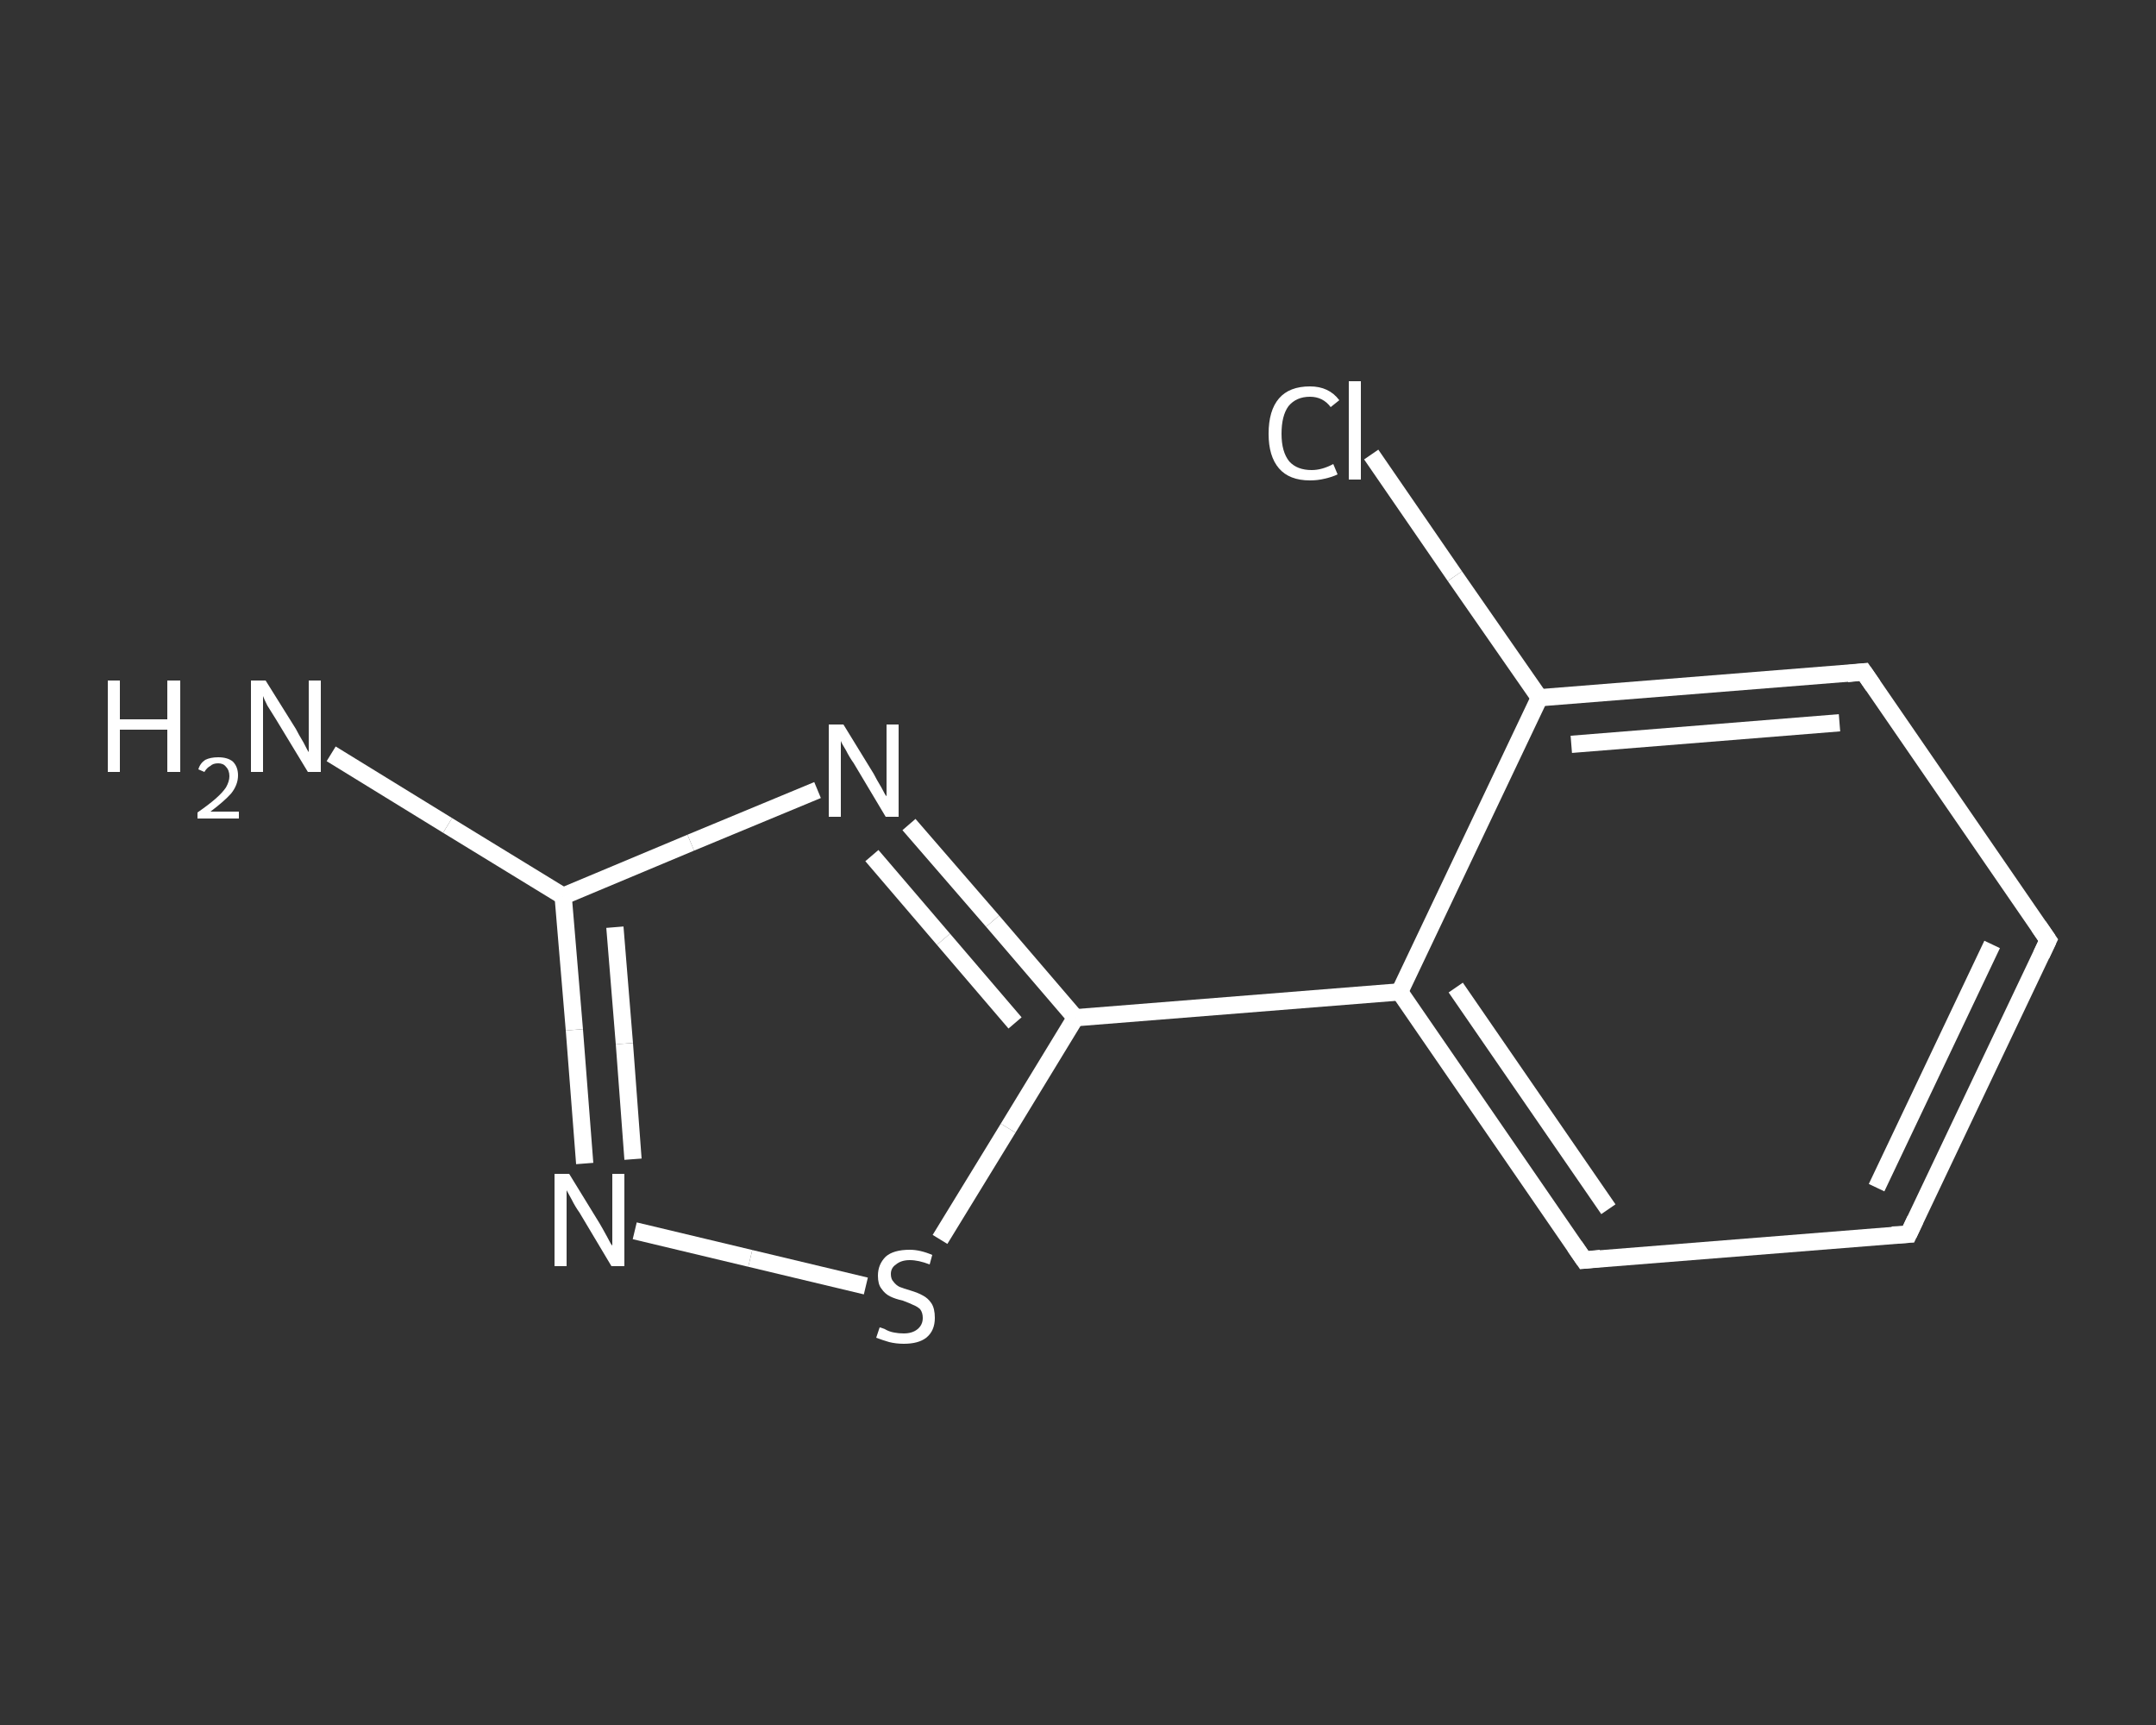 <?xml version='1.0' encoding='iso-8859-1'?>
<svg version='1.1' baseProfile='full'
              xmlns='http://www.w3.org/2000/svg'
                      xmlns:rdkit='http://www.rdkit.org/xml'
                      xmlns:xlink='http://www.w3.org/1999/xlink'
                  xml:space='preserve'
width='250px' height='200px' viewBox='0 0 250 200'>
<rect x="0" y="0" width="250" height="200" fill="#333333" stroke="none"/>
<!-- END OF HEADER -->
<rect style='opacity:1.0;fill:transparent;stroke:none' width='250.0' height='200.0' x='0.0' y='0.0'> </rect>
<path class='bond-0 atom-0 atom-1' d='M 38.4,87.4 L 51.9,95.7' style='fill:none;fill-rule:evenodd;stroke:#FFFFFF;stroke-width:2.0px;stroke-linecap:butt;stroke-linejoin:miter;stroke-opacity:1' />
<path class='bond-0 atom-0 atom-1' d='M 51.9,95.7 L 65.3,103.9' style='fill:none;fill-rule:evenodd;stroke:#FFFFFF;stroke-width:2.0px;stroke-linecap:butt;stroke-linejoin:miter;stroke-opacity:1' />
<path class='bond-1 atom-1 atom-2' d='M 65.3,103.9 L 66.6,119.4' style='fill:none;fill-rule:evenodd;stroke:#FFFFFF;stroke-width:2.0px;stroke-linecap:butt;stroke-linejoin:miter;stroke-opacity:1' />
<path class='bond-1 atom-1 atom-2' d='M 66.6,119.4 L 67.8,134.9' style='fill:none;fill-rule:evenodd;stroke:#FFFFFF;stroke-width:2.0px;stroke-linecap:butt;stroke-linejoin:miter;stroke-opacity:1' />
<path class='bond-1 atom-1 atom-2' d='M 71.3,107.5 L 72.4,121.0' style='fill:none;fill-rule:evenodd;stroke:#FFFFFF;stroke-width:2.0px;stroke-linecap:butt;stroke-linejoin:miter;stroke-opacity:1' />
<path class='bond-1 atom-1 atom-2' d='M 72.4,121.0 L 73.4,134.4' style='fill:none;fill-rule:evenodd;stroke:#FFFFFF;stroke-width:2.0px;stroke-linecap:butt;stroke-linejoin:miter;stroke-opacity:1' />
<path class='bond-2 atom-2 atom-3' d='M 73.6,142.7 L 87.0,145.9' style='fill:none;fill-rule:evenodd;stroke:#FFFFFF;stroke-width:2.0px;stroke-linecap:butt;stroke-linejoin:miter;stroke-opacity:1' />
<path class='bond-2 atom-2 atom-3' d='M 87.0,145.9 L 100.4,149.1' style='fill:none;fill-rule:evenodd;stroke:#FFFFFF;stroke-width:2.0px;stroke-linecap:butt;stroke-linejoin:miter;stroke-opacity:1' />
<path class='bond-3 atom-3 atom-4' d='M 109.0,143.7 L 116.9,130.8' style='fill:none;fill-rule:evenodd;stroke:#FFFFFF;stroke-width:2.0px;stroke-linecap:butt;stroke-linejoin:miter;stroke-opacity:1' />
<path class='bond-3 atom-3 atom-4' d='M 116.9,130.8 L 124.7,118.0' style='fill:none;fill-rule:evenodd;stroke:#FFFFFF;stroke-width:2.0px;stroke-linecap:butt;stroke-linejoin:miter;stroke-opacity:1' />
<path class='bond-4 atom-4 atom-5' d='M 124.7,118.0 L 162.3,115.0' style='fill:none;fill-rule:evenodd;stroke:#FFFFFF;stroke-width:2.0px;stroke-linecap:butt;stroke-linejoin:miter;stroke-opacity:1' />
<path class='bond-5 atom-5 atom-6' d='M 162.3,115.0 L 183.7,146.1' style='fill:none;fill-rule:evenodd;stroke:#FFFFFF;stroke-width:2.0px;stroke-linecap:butt;stroke-linejoin:miter;stroke-opacity:1' />
<path class='bond-5 atom-5 atom-6' d='M 168.8,114.5 L 186.5,140.2' style='fill:none;fill-rule:evenodd;stroke:#FFFFFF;stroke-width:2.0px;stroke-linecap:butt;stroke-linejoin:miter;stroke-opacity:1' />
<path class='bond-6 atom-6 atom-7' d='M 183.7,146.1 L 221.3,143.1' style='fill:none;fill-rule:evenodd;stroke:#FFFFFF;stroke-width:2.0px;stroke-linecap:butt;stroke-linejoin:miter;stroke-opacity:1' />
<path class='bond-7 atom-7 atom-8' d='M 221.3,143.1 L 237.5,109.0' style='fill:none;fill-rule:evenodd;stroke:#FFFFFF;stroke-width:2.0px;stroke-linecap:butt;stroke-linejoin:miter;stroke-opacity:1' />
<path class='bond-7 atom-7 atom-8' d='M 217.6,137.7 L 231.0,109.5' style='fill:none;fill-rule:evenodd;stroke:#FFFFFF;stroke-width:2.0px;stroke-linecap:butt;stroke-linejoin:miter;stroke-opacity:1' />
<path class='bond-8 atom-8 atom-9' d='M 237.5,109.0 L 216.1,77.9' style='fill:none;fill-rule:evenodd;stroke:#FFFFFF;stroke-width:2.0px;stroke-linecap:butt;stroke-linejoin:miter;stroke-opacity:1' />
<path class='bond-9 atom-9 atom-10' d='M 216.1,77.9 L 178.5,80.9' style='fill:none;fill-rule:evenodd;stroke:#FFFFFF;stroke-width:2.0px;stroke-linecap:butt;stroke-linejoin:miter;stroke-opacity:1' />
<path class='bond-9 atom-9 atom-10' d='M 213.3,83.8 L 182.2,86.3' style='fill:none;fill-rule:evenodd;stroke:#FFFFFF;stroke-width:2.0px;stroke-linecap:butt;stroke-linejoin:miter;stroke-opacity:1' />
<path class='bond-10 atom-10 atom-11' d='M 178.5,80.9 L 168.7,66.8' style='fill:none;fill-rule:evenodd;stroke:#FFFFFF;stroke-width:2.0px;stroke-linecap:butt;stroke-linejoin:miter;stroke-opacity:1' />
<path class='bond-10 atom-10 atom-11' d='M 168.7,66.8 L 159.0,52.7' style='fill:none;fill-rule:evenodd;stroke:#FFFFFF;stroke-width:2.0px;stroke-linecap:butt;stroke-linejoin:miter;stroke-opacity:1' />
<path class='bond-11 atom-4 atom-12' d='M 124.7,118.0 L 115.1,106.8' style='fill:none;fill-rule:evenodd;stroke:#FFFFFF;stroke-width:2.0px;stroke-linecap:butt;stroke-linejoin:miter;stroke-opacity:1' />
<path class='bond-11 atom-4 atom-12' d='M 115.1,106.8 L 105.4,95.6' style='fill:none;fill-rule:evenodd;stroke:#FFFFFF;stroke-width:2.0px;stroke-linecap:butt;stroke-linejoin:miter;stroke-opacity:1' />
<path class='bond-11 atom-4 atom-12' d='M 117.7,118.6 L 109.4,108.9' style='fill:none;fill-rule:evenodd;stroke:#FFFFFF;stroke-width:2.0px;stroke-linecap:butt;stroke-linejoin:miter;stroke-opacity:1' />
<path class='bond-11 atom-4 atom-12' d='M 109.4,108.9 L 101.1,99.2' style='fill:none;fill-rule:evenodd;stroke:#FFFFFF;stroke-width:2.0px;stroke-linecap:butt;stroke-linejoin:miter;stroke-opacity:1' />
<path class='bond-12 atom-12 atom-1' d='M 94.8,91.6 L 80.1,97.7' style='fill:none;fill-rule:evenodd;stroke:#FFFFFF;stroke-width:2.0px;stroke-linecap:butt;stroke-linejoin:miter;stroke-opacity:1' />
<path class='bond-12 atom-12 atom-1' d='M 80.1,97.7 L 65.3,103.9' style='fill:none;fill-rule:evenodd;stroke:#FFFFFF;stroke-width:2.0px;stroke-linecap:butt;stroke-linejoin:miter;stroke-opacity:1' />
<path class='bond-13 atom-10 atom-5' d='M 178.5,80.9 L 162.3,115.0' style='fill:none;fill-rule:evenodd;stroke:#FFFFFF;stroke-width:2.0px;stroke-linecap:butt;stroke-linejoin:miter;stroke-opacity:1' />
<path d='M 182.6,144.5 L 183.7,146.1 L 185.6,145.9' style='fill:none;stroke:#FFFFFF;stroke-width:2.0px;stroke-linecap:butt;stroke-linejoin:miter;stroke-opacity:1;' />
<path d='M 219.4,143.2 L 221.3,143.1 L 222.1,141.4' style='fill:none;stroke:#FFFFFF;stroke-width:2.0px;stroke-linecap:butt;stroke-linejoin:miter;stroke-opacity:1;' />
<path d='M 236.7,110.7 L 237.5,109.0 L 236.4,107.4' style='fill:none;stroke:#FFFFFF;stroke-width:2.0px;stroke-linecap:butt;stroke-linejoin:miter;stroke-opacity:1;' />
<path d='M 217.2,79.5 L 216.1,77.9 L 214.2,78.1' style='fill:none;stroke:#FFFFFF;stroke-width:2.0px;stroke-linecap:butt;stroke-linejoin:miter;stroke-opacity:1;' />
<path class='atom-0' d='M 12.5 78.9
L 13.9 78.9
L 13.9 83.4
L 19.4 83.4
L 19.4 78.9
L 20.9 78.9
L 20.9 89.5
L 19.4 89.5
L 19.4 84.6
L 13.9 84.6
L 13.9 89.5
L 12.5 89.5
L 12.5 78.9
' fill='#FFFFFF'/>
<path class='atom-0' d='M 23.0 89.2
Q 23.2 88.5, 23.8 88.1
Q 24.4 87.8, 25.3 87.8
Q 26.4 87.8, 27.0 88.3
Q 27.6 88.9, 27.6 89.9
Q 27.6 91.0, 26.8 92.0
Q 26.0 92.9, 24.4 94.1
L 27.7 94.1
L 27.7 94.9
L 22.9 94.9
L 22.9 94.2
Q 24.2 93.3, 25.0 92.6
Q 25.8 91.9, 26.2 91.3
Q 26.6 90.6, 26.6 90.0
Q 26.6 89.3, 26.2 88.9
Q 25.9 88.5, 25.3 88.5
Q 24.7 88.5, 24.4 88.8
Q 24.0 89.0, 23.7 89.5
L 23.0 89.2
' fill='#FFFFFF'/>
<path class='atom-0' d='M 30.8 78.9
L 34.3 84.5
Q 34.6 85.1, 35.2 86.1
Q 35.7 87.1, 35.8 87.2
L 35.8 78.9
L 37.2 78.9
L 37.2 89.5
L 35.7 89.5
L 32.0 83.4
Q 31.5 82.6, 31.0 81.8
Q 30.6 81.0, 30.5 80.7
L 30.5 89.5
L 29.1 89.5
L 29.1 78.9
L 30.8 78.9
' fill='#FFFFFF'/>
<path class='atom-2' d='M 66.0 136.1
L 69.5 141.8
Q 69.8 142.3, 70.4 143.4
Q 70.9 144.4, 71.0 144.4
L 71.0 136.1
L 72.4 136.1
L 72.4 146.8
L 70.9 146.8
L 67.2 140.6
Q 66.7 139.9, 66.3 139.1
Q 65.8 138.2, 65.7 138.0
L 65.7 146.8
L 64.3 146.8
L 64.3 136.1
L 66.0 136.1
' fill='#FFFFFF'/>
<path class='atom-3' d='M 102.0 153.9
Q 102.1 153.9, 102.6 154.1
Q 103.1 154.4, 103.7 154.5
Q 104.2 154.6, 104.8 154.6
Q 105.8 154.6, 106.4 154.1
Q 107.0 153.6, 107.0 152.8
Q 107.0 152.2, 106.7 151.8
Q 106.4 151.5, 105.9 151.3
Q 105.5 151.1, 104.7 150.8
Q 103.8 150.6, 103.2 150.3
Q 102.6 150.0, 102.2 149.4
Q 101.8 148.9, 101.8 147.9
Q 101.8 146.6, 102.7 145.7
Q 103.6 144.9, 105.5 144.9
Q 106.7 144.9, 108.1 145.5
L 107.8 146.6
Q 106.5 146.1, 105.5 146.1
Q 104.5 146.1, 103.9 146.6
Q 103.3 147.0, 103.3 147.7
Q 103.3 148.3, 103.6 148.6
Q 103.9 149.0, 104.3 149.2
Q 104.8 149.4, 105.5 149.6
Q 106.5 149.9, 107.0 150.2
Q 107.6 150.5, 108.0 151.1
Q 108.4 151.7, 108.4 152.8
Q 108.4 154.3, 107.4 155.1
Q 106.5 155.8, 104.8 155.8
Q 103.9 155.8, 103.1 155.6
Q 102.4 155.4, 101.6 155.1
L 102.0 153.9
' fill='#FFFFFF'/>
<path class='atom-11' d='M 147.1 50.3
Q 147.1 47.6, 148.3 46.2
Q 149.5 44.8, 151.9 44.8
Q 154.1 44.8, 155.3 46.4
L 154.3 47.2
Q 153.4 46.0, 151.9 46.0
Q 150.3 46.0, 149.4 47.1
Q 148.6 48.2, 148.6 50.3
Q 148.6 52.4, 149.5 53.5
Q 150.4 54.5, 152.1 54.5
Q 153.3 54.5, 154.6 53.8
L 155.1 55.0
Q 154.5 55.3, 153.6 55.5
Q 152.8 55.7, 151.9 55.7
Q 149.5 55.7, 148.3 54.3
Q 147.1 52.9, 147.1 50.3
' fill='#FFFFFF'/>
<path class='atom-11' d='M 156.4 44.2
L 157.8 44.2
L 157.8 55.6
L 156.4 55.6
L 156.4 44.2
' fill='#FFFFFF'/>
<path class='atom-12' d='M 97.8 84.0
L 101.3 89.7
Q 101.6 90.3, 102.2 91.3
Q 102.7 92.3, 102.8 92.3
L 102.8 84.0
L 104.2 84.0
L 104.2 94.7
L 102.7 94.7
L 99.0 88.5
Q 98.5 87.8, 98.1 87.0
Q 97.6 86.2, 97.5 85.9
L 97.5 94.7
L 96.1 94.7
L 96.1 84.0
L 97.8 84.0
' fill='#FFFFFF'/>
</svg>
